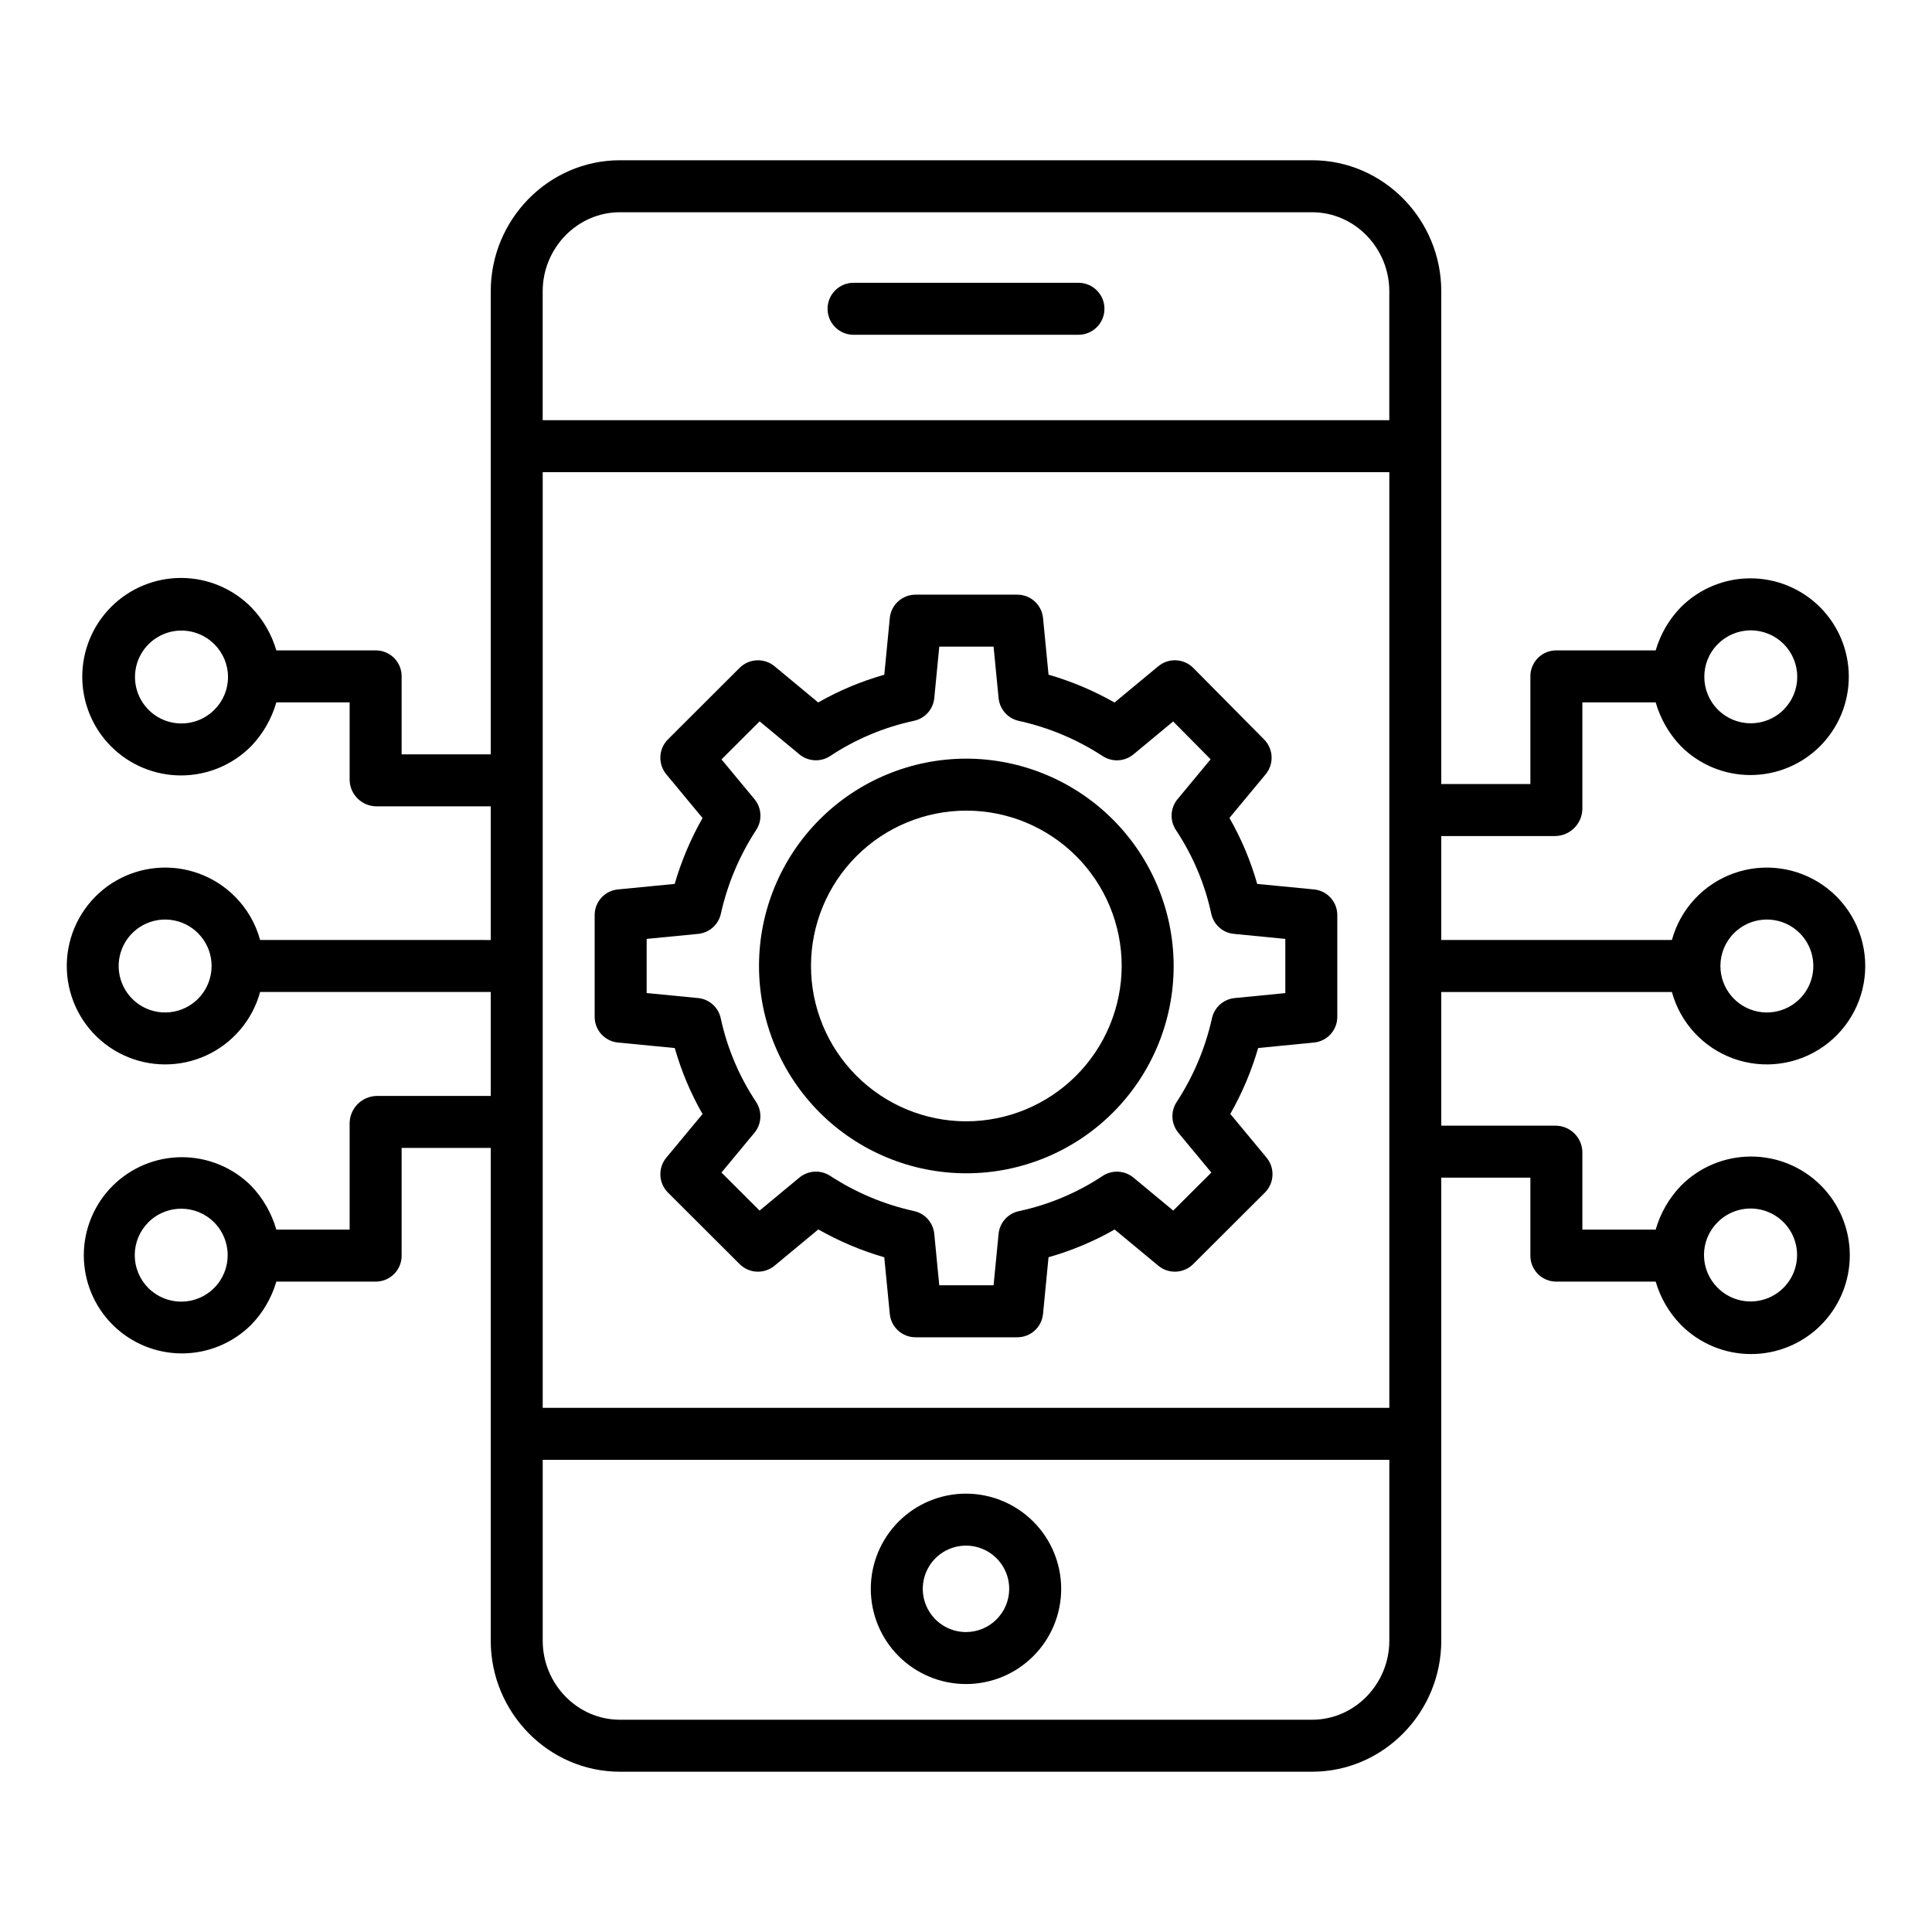 <?xml version="1.0" encoding="UTF-8"?>
<!-- The Best Svg Icon site in the world: iconSvg.co, Visit us! https://iconsvg.co -->
<svg fill="#000000" width="800px" height="800px" version="1.1" viewBox="144 144 512 512" xmlns="http://www.w3.org/2000/svg">
 <g>
  <path d="m370.2 232.72h59.605c3.805 0 6.887-3.086 6.887-6.891 0-3.801-3.082-6.887-6.887-6.887h-59.605c-3.805 0-6.887 3.086-6.887 6.887 0 3.805 3.082 6.891 6.887 6.891z"/>
  <path d="m400 539.83c-6.691 0-13.109 2.656-17.84 7.387-4.734 4.734-7.391 11.148-7.391 17.84s2.656 13.109 7.387 17.84c4.734 4.731 11.148 7.391 17.84 7.391s13.109-2.656 17.84-7.391c4.731-4.731 7.391-11.148 7.391-17.84-0.008-6.688-2.668-13.102-7.398-17.828-4.727-4.731-11.141-7.391-17.828-7.398zm0 36.68c-4.633 0-8.809-2.789-10.582-7.07-1.773-4.277-0.793-9.203 2.481-12.48 3.277-3.277 8.203-4.254 12.48-2.484 4.281 1.773 7.07 5.949 7.07 10.582-0.008 6.324-5.129 11.445-11.449 11.453z"/>
  <path d="m492.25 379.71-15.078-1.461c-1.734-6.109-4.203-11.98-7.356-17.488l9.586-11.551c2.262-2.727 2.09-6.727-0.402-9.246l-18.754-18.945c-2.512-2.535-6.543-2.734-9.289-0.457l-11.598 9.613c-5.519-3.141-11.387-5.617-17.484-7.379l-1.461-15.027c-0.348-3.519-3.316-6.195-6.852-6.176h-26.895c-3.539-0.023-6.512 2.656-6.859 6.176l-1.457 15.043c-6.117 1.73-12 4.195-17.52 7.348l-11.559-9.59h-0.004c-2.734-2.269-6.746-2.086-9.262 0.422l-18.984 18.945c-2.519 2.512-2.707 6.531-0.438 9.27l9.602 11.578v0.004c-3.137 5.508-5.613 11.367-7.383 17.457l-15.062 1.465c-3.512 0.348-6.18 3.324-6.144 6.856v26.855c-0.035 3.535 2.633 6.508 6.148 6.859l15.082 1.461h-0.004c1.734 6.106 4.203 11.98 7.359 17.488l-9.586 11.551h-0.004c-2.269 2.738-2.086 6.758 0.434 9.273l18.984 18.945c2.516 2.508 6.523 2.695 9.258 0.426l11.594-9.613h0.004c5.516 3.141 11.383 5.617 17.48 7.383l1.461 15.027 0.004-0.004c0.344 3.519 3.316 6.199 6.856 6.176h26.898-0.004c3.539 0.023 6.508-2.652 6.856-6.176l1.461-15.047v0.004c6.117-1.727 12-4.195 17.52-7.344l11.559 9.59c2.734 2.269 6.746 2.086 9.262-0.426l18.992-18.945c2.519-2.512 2.707-6.531 0.438-9.27l-9.602-11.578c3.137-5.516 5.613-11.375 7.379-17.465l14.836-1.461h0.004c3.508-0.352 6.168-3.328 6.133-6.856v-26.855c0.035-3.531-2.633-6.508-6.148-6.856zm-7.629 27.469-13.422 1.32c-2.957 0.293-5.387 2.457-6.016 5.359-1.762 7.902-4.934 15.426-9.367 22.199-1.645 2.531-1.449 5.836 0.477 8.156l8.73 10.523-10.102 10.082-10.527-8.734v0.004c-2.336-1.938-5.664-2.117-8.195-0.445-6.734 4.465-14.25 7.625-22.152 9.316-2.926 0.605-5.117 3.047-5.41 6.019l-1.328 13.637h-14.391l-1.328-13.637h0.004c-0.293-2.984-2.488-5.434-5.422-6.047-7.91-1.746-15.438-4.914-22.215-9.352-2.527-1.617-5.812-1.414-8.121 0.5l-10.535 8.738-10.105-10.082 8.727-10.523h0.004c1.941-2.34 2.117-5.676 0.434-8.207-4.473-6.727-7.644-14.227-9.348-22.117-0.605-2.914-3.031-5.098-5.992-5.391l-13.645-1.328v-14.352l13.648-1.328h-0.004c2.961-0.289 5.394-2.457 6.023-5.363 1.762-7.902 4.938-15.422 9.371-22.199 1.645-2.531 1.449-5.836-0.48-8.156l-8.73-10.523 10.102-10.082 10.527 8.734c2.336 1.938 5.668 2.117 8.195 0.441 6.738-4.461 14.25-7.621 22.152-9.312 2.93-0.609 5.121-3.047 5.414-6.023l1.324-13.637h14.391l1.328 13.637c0.293 2.984 2.484 5.434 5.422 6.051 7.91 1.746 15.434 4.914 22.215 9.348 2.527 1.621 5.812 1.418 8.121-0.5l10.504-8.711 9.926 10.027-8.75 10.551h-0.004c-1.938 2.34-2.117 5.676-0.43 8.211 4.469 6.723 7.641 14.223 9.348 22.113 0.602 2.914 3.027 5.102 5.988 5.391l13.645 1.332z"/>
  <path d="m400.02 345.05c-14.57 0.02-28.535 5.824-38.824 16.133-10.289 10.312-16.062 24.289-16.051 38.859 0.012 14.566 5.812 28.535 16.117 38.828 10.309 10.293 24.281 16.074 38.852 16.066 14.566-0.004 28.535-5.797 38.836-16.102 10.297-10.301 16.082-24.273 16.082-38.84-0.023-14.578-5.832-28.547-16.145-38.848-10.312-10.301-24.293-16.09-38.867-16.098zm0 96.113c-10.914-0.02-21.375-4.371-29.082-12.102-7.707-7.727-12.027-18.199-12.016-29.113 0.012-10.918 4.359-21.379 12.082-29.09 7.723-7.711 18.195-12.039 29.109-12.031 10.914 0.004 21.379 4.344 29.094 12.066 7.715 7.719 12.051 18.188 12.051 29.102-0.023 10.922-4.379 21.391-12.109 29.109-7.731 7.719-18.207 12.055-29.129 12.059z"/>
  <path d="m587.07 406.89c2.242 8.191 8.332 14.777 16.324 17.652 7.992 2.875 16.883 1.68 23.828-3.203 6.949-4.883 11.086-12.844 11.086-21.336 0-8.496-4.137-16.457-11.086-21.34-6.945-4.883-15.836-6.078-23.828-3.203-7.992 2.875-14.082 9.461-16.324 17.652h-61.121v-27.551h30.293c3.898-0.113 7.023-3.262 7.102-7.164v-28.262h19.43-0.004c1.254 4.371 3.555 8.367 6.707 11.645 4.891 4.883 11.52 7.621 18.426 7.617 6.91-0.008 13.535-2.754 18.422-7.641 4.883-4.891 7.625-11.516 7.625-18.426s-2.742-13.535-7.625-18.422c-4.887-4.887-11.512-7.637-18.422-7.641-6.906-0.008-13.535 2.734-18.426 7.613-3.144 3.219-5.445 7.16-6.703 11.48h-26.531c-1.82 0.047-3.551 0.816-4.805 2.141-1.25 1.324-1.926 3.09-1.871 4.914v28.367h-23.617v-130.6c0-18.965-15.281-34.711-34.25-34.711h-183.4c-18.965 0-34.25 15.746-34.25 34.711v122.73h-23.617v-20.496c0.055-1.824-0.621-3.59-1.871-4.914-1.254-1.324-2.981-2.094-4.805-2.141h-26.527c-1.258-4.32-3.562-8.262-6.703-11.48-4.902-4.926-11.559-7.703-18.508-7.719-6.949-0.012-13.617 2.738-18.539 7.648-4.918 4.91-7.68 11.57-7.68 18.52s2.762 13.613 7.68 18.523c4.922 4.91 11.59 7.66 18.539 7.648 6.949-0.016 13.605-2.793 18.508-7.719 3.148-3.277 5.449-7.277 6.703-11.648h19.426v20.594c0.098 3.859 3.242 6.941 7.102 6.961h30.293v35.426l-61.117-0.004c-1.191-4.375-3.512-8.359-6.723-11.562-5.449-5.441-13.023-8.199-20.695-7.531-7.672 0.664-14.656 4.688-19.082 10.988-4.426 6.305-5.844 14.238-3.867 21.68 1.973 7.445 7.137 13.637 14.105 16.914 6.965 3.281 15.027 3.312 22.02 0.09 6.996-3.223 12.207-9.375 14.242-16.801h61.117v27.551h-30.293c-3.898 0.113-7.023 3.266-7.102 7.164v28.262h-19.426c-1.254-4.371-3.555-8.367-6.703-11.645-4.887-4.852-11.496-7.566-18.383-7.551-6.883 0.016-13.48 2.766-18.344 7.637-4.859 4.875-7.59 11.48-7.59 18.363 0 6.887 2.731 13.488 7.59 18.363 4.863 4.875 11.461 7.621 18.344 7.637 6.887 0.016 13.496-2.699 18.383-7.551 3.144-3.219 5.445-7.16 6.703-11.477h26.527c1.824-0.047 3.551-0.82 4.805-2.144 1.25-1.324 1.926-3.09 1.871-4.914v-28.367h23.617v130.6c0 18.965 15.285 34.711 34.25 34.711h183.4c18.969 0 34.25-15.746 34.25-34.711v-122.73h23.617v20.496c-0.055 1.824 0.621 3.59 1.871 4.914 1.254 1.324 2.984 2.098 4.805 2.144h26.531c1.254 4.316 3.559 8.258 6.703 11.477 4.898 4.93 11.559 7.711 18.512 7.723 6.949 0.016 13.621-2.734 18.543-7.644 4.918-4.91 7.684-11.578 7.684-18.527 0-6.953-2.766-13.617-7.684-18.527-4.922-4.91-11.594-7.664-18.543-7.648-6.953 0.016-13.613 2.793-18.512 7.727-3.152 3.277-5.453 7.273-6.707 11.645h-19.426v-20.594c-0.094-3.856-3.242-6.941-7.102-6.957h-30.293v-35.426zm16.461-15.598c4.156-4.152 10.664-4.793 15.551-1.531 4.883 3.266 6.781 9.527 4.535 14.953-2.25 5.43-8.02 8.512-13.781 7.367-5.762-1.148-9.91-6.203-9.91-12.078-0.004-3.269 1.293-6.402 3.606-8.711zm-4.316-76.586v0.004c2.305-2.332 5.445-3.648 8.723-3.66 3.281-0.008 6.426 1.289 8.746 3.609 2.316 2.316 3.617 5.465 3.606 8.742-0.008 3.277-1.324 6.418-3.656 8.723-4.816 4.762-12.578 4.742-17.367-0.051-4.789-4.789-4.812-12.547-0.051-17.363zm-398.43 17.418c-3.523 3.519-8.816 4.57-13.414 2.664-4.598-1.906-7.598-6.394-7.598-11.371 0-4.977 3-9.465 7.598-11.371 4.598-1.906 9.891-0.855 13.414 2.664 2.328 2.297 3.641 5.434 3.641 8.707 0 3.273-1.312 6.41-3.641 8.707zm-4.316 76.586c-4.152 4.152-10.664 4.793-15.551 1.531-4.883-3.266-6.781-9.523-4.535-14.953 2.25-5.426 8.02-8.512 13.781-7.363 5.762 1.145 9.914 6.203 9.914 12.078-0.004 3.266-1.301 6.398-3.609 8.707zm4.316 76.586c-2.305 2.332-5.445 3.648-8.723 3.656-3.277 0.012-6.426-1.289-8.746-3.606-2.316-2.32-3.617-5.469-3.606-8.746 0.008-3.277 1.324-6.418 3.656-8.723 4.82-4.762 12.578-4.738 17.367 0.051 4.789 4.789 4.812 12.547 0.051 17.367zm398.43-17.418c3.523-3.523 8.82-4.574 13.422-2.668 4.602 1.906 7.606 6.394 7.606 11.375 0 4.984-3.004 9.473-7.606 11.379-4.602 1.906-9.898 0.852-13.422-2.668-2.328-2.301-3.641-5.438-3.641-8.711 0-3.273 1.312-6.41 3.641-8.707zm-311.39-198.75h224.36v247.97h-224.36zm20.477-68.879h183.4c11.371 0 20.477 9.566 20.477 20.934v34.172h-224.36v-34.172c0-11.367 9.105-20.934 20.477-20.934zm183.4 399.5h-183.4c-11.371 0-20.477-9.562-20.477-20.934v-47.945h224.36v47.945c0 11.371-9.105 20.934-20.477 20.934z"/>
 </g>
</svg>